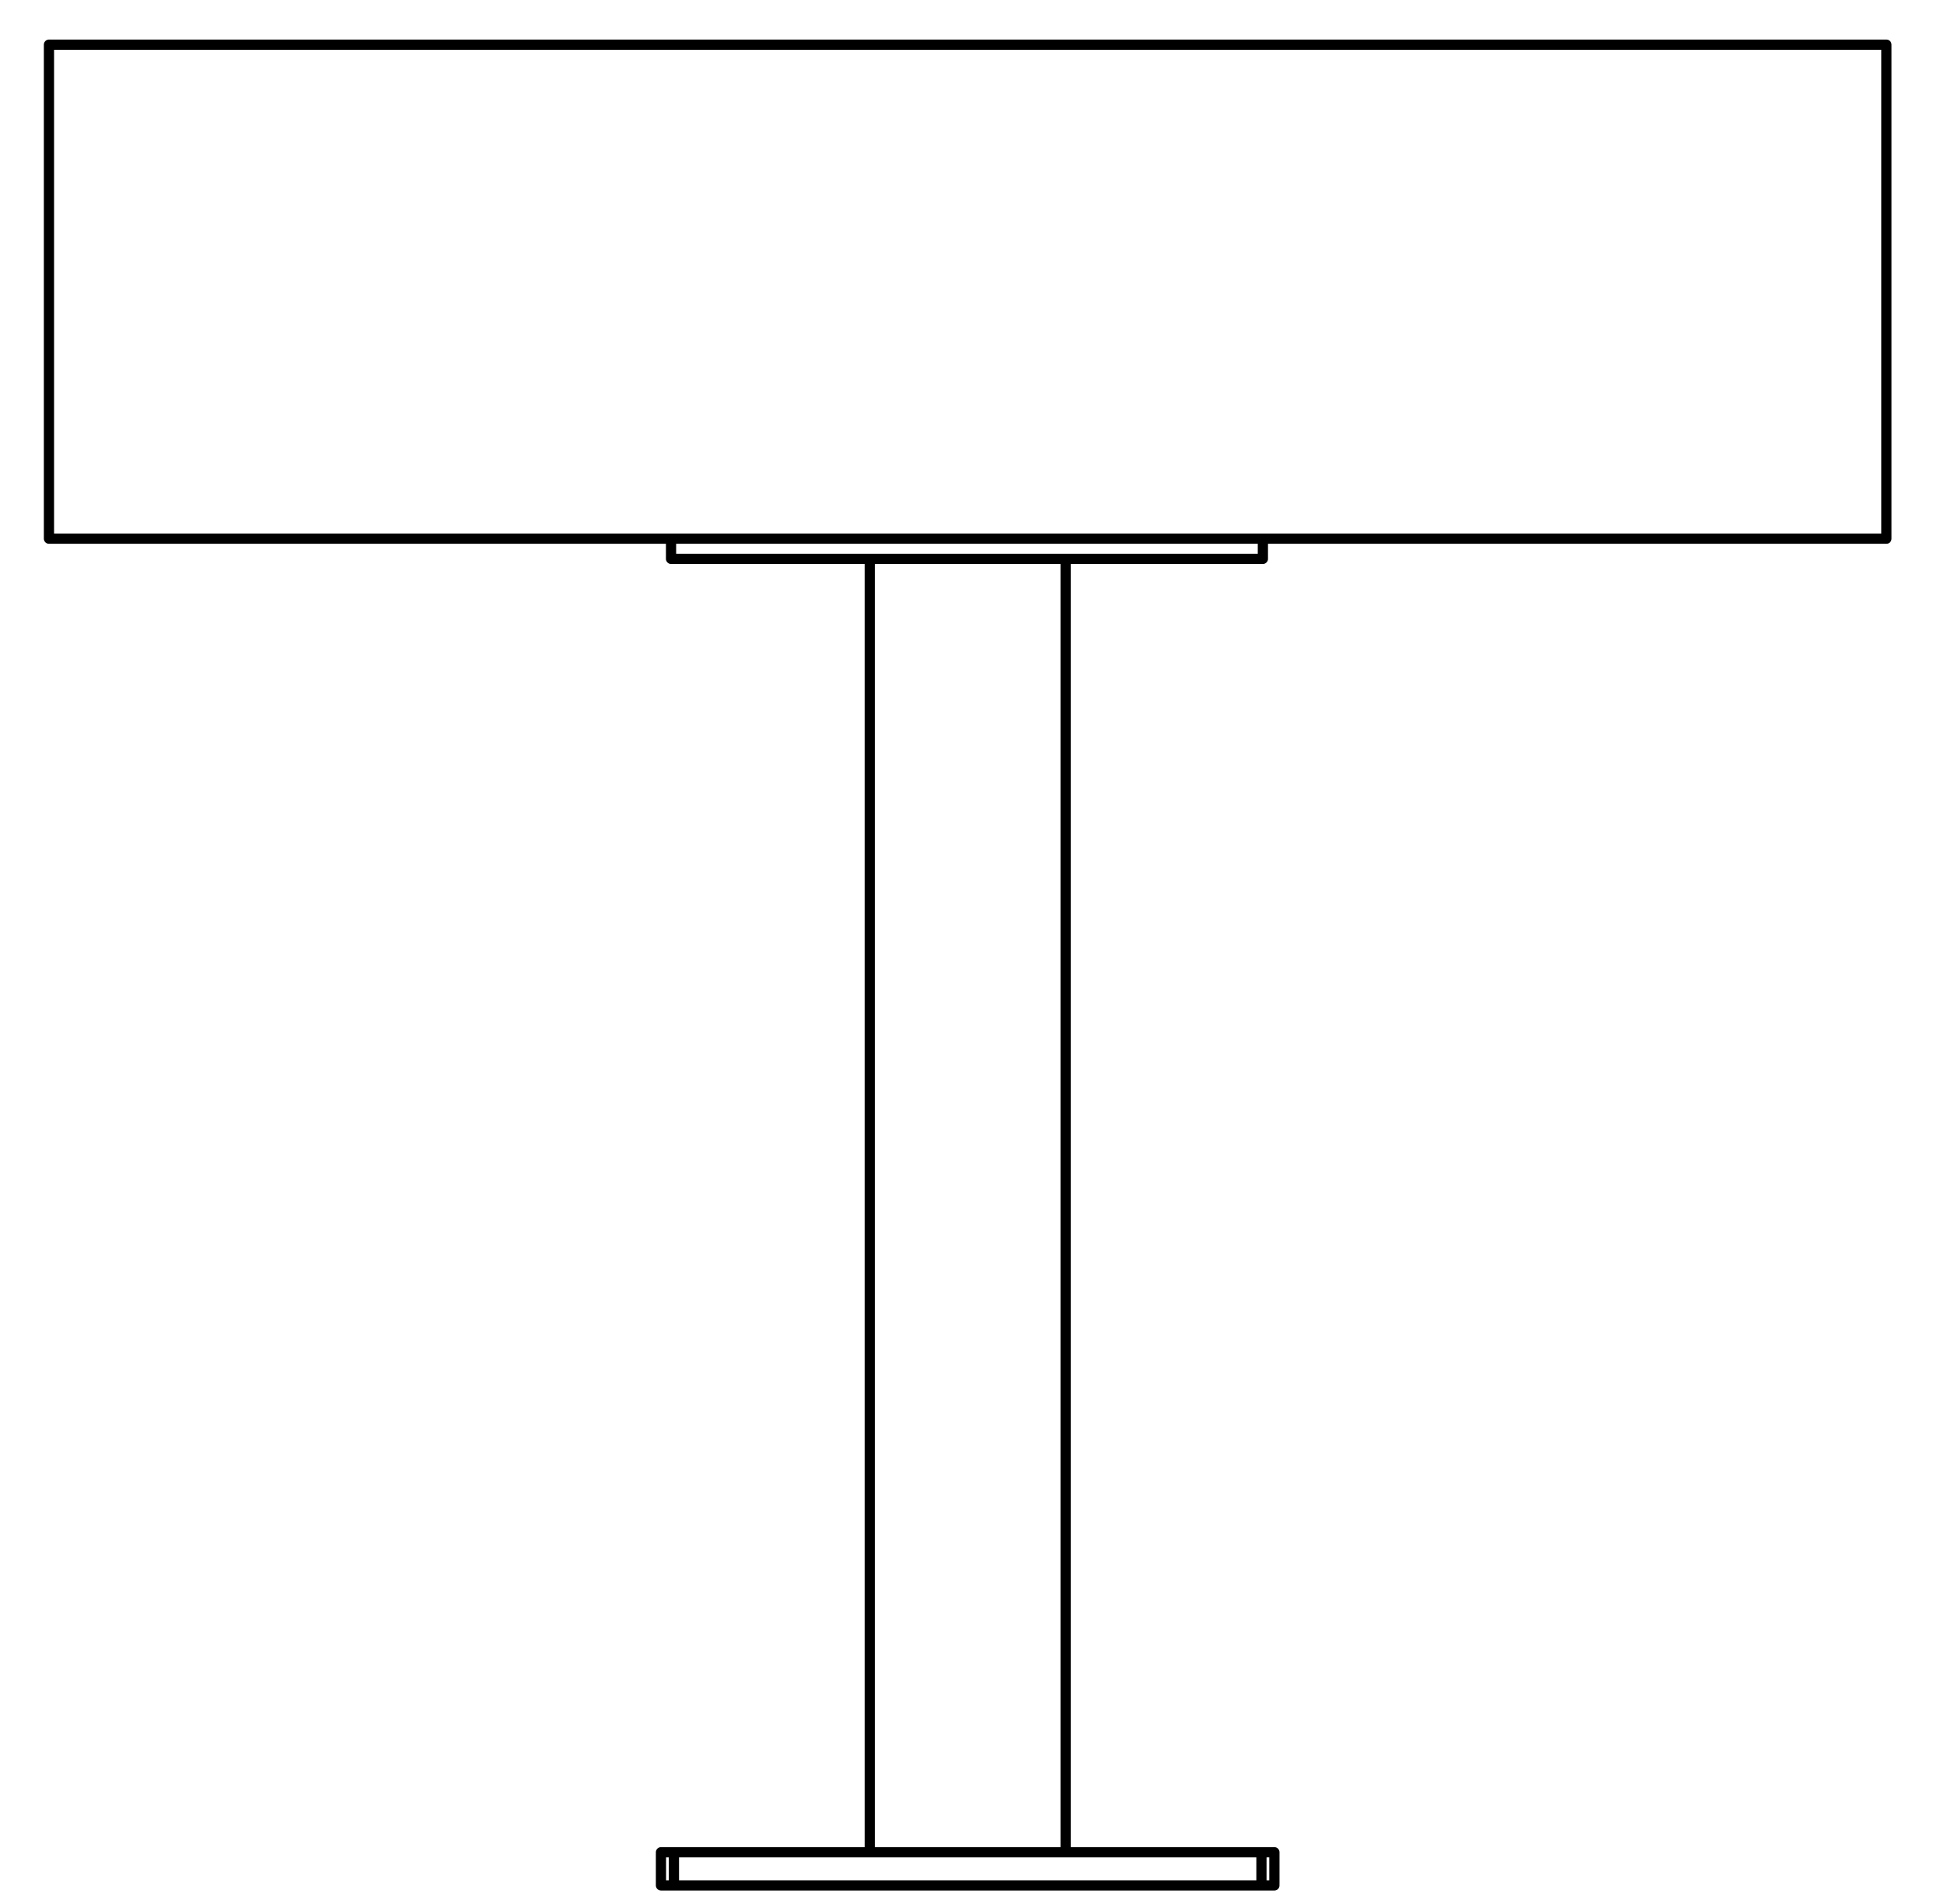 <?xml version="1.0" encoding="utf-8"?>
<!-- Generator: Adobe Illustrator 27.8.1, SVG Export Plug-In . SVG Version: 6.00 Build 0)  -->
<svg version="1.1" id="Layer_1" xmlns="http://www.w3.org/2000/svg" xmlns:xlink="http://www.w3.org/1999/xlink" x="0px" y="0px"
	 width="135px" height="132.2px" viewBox="0 0 135 132.2" style="enable-background:new 0 0 135 132.2;" xml:space="preserve">
<path style="fill:none;stroke:#000000;stroke-width:0.709;stroke-linecap:round;stroke-linejoin:round;stroke-miterlimit:10;" d="
	M131,3.1H3.4 M3.4,3.1v34.3 M131,37.4H3.4 M131,3.1v34.3 M74,128.6V38.8 M60.4,128.6V38.8 M46.6,38.8h41.1 M87.7,37.4v1.4
	 M46.6,37.4v1.4 M45.9,128.6L45.9,128.6h0.2h0.1h0.1h0.2h0.1h0.2 M46.8,130.9h-0.2h-0.1h-0.2h-0.1h-0.1H46h-0.1 M45.9,130.9v-2.2
	 M46.8,128.6h40.8 M46.8,128.6v2.2 M46.8,130.9h40.8 M87.6,128.6h0.2h0.1h0.2h0.1h0.1h0.1h0.1 M87.6,130.9v-2.2 M88.5,130.9
	L88.5,130.9h-0.2h-0.1h-0.1h-0.2h-0.1h-0.2 M88.5,128.6v2.2"/>
</svg>
